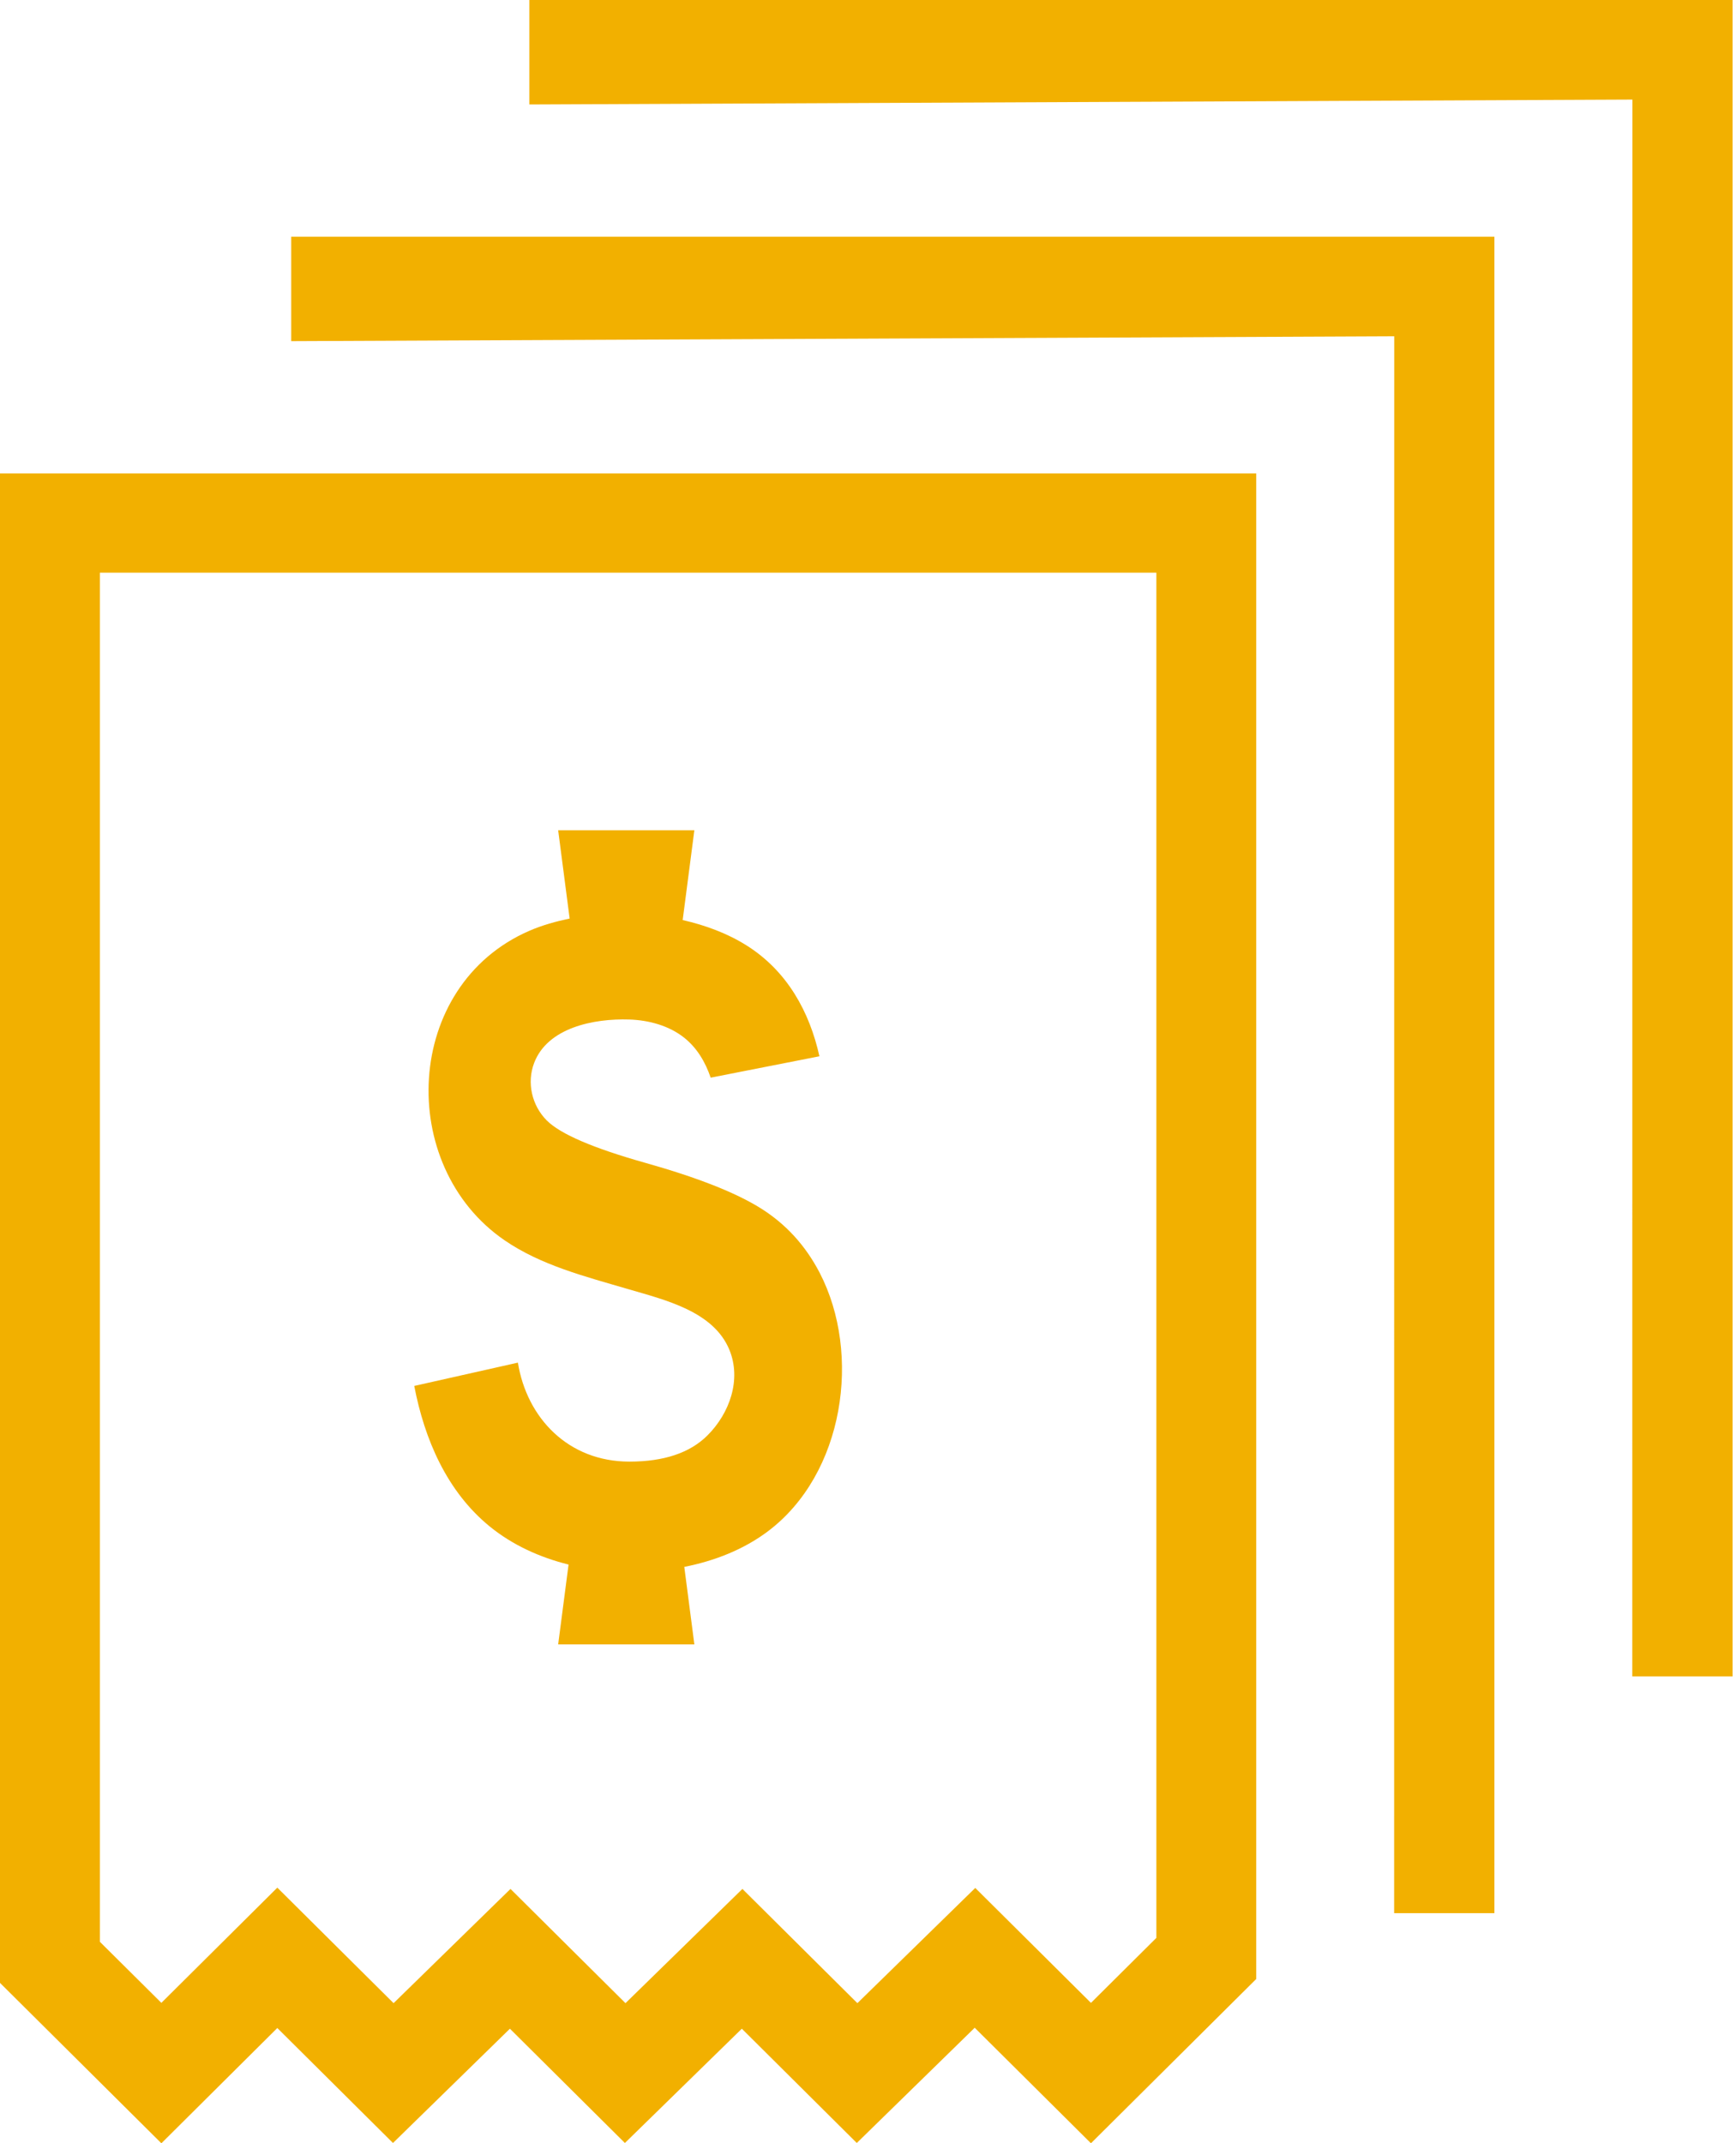 <svg xmlns="http://www.w3.org/2000/svg" width="81" height="100" viewBox="0 0 81 100">
    <path fill="#F2B000" fill-rule="nonzero" d="M13.587 15.917l51.466-.227-.004 73.571h4.679V11.044h-56.14v4.873zM24.7 0v4.874l51.466-.228-.005 73.57h4.68V0H24.7zM4.66 90.598l2.869 2.85 5.41-5.376 5.425 5.39 5.455-5.33 5.365 5.33 5.456-5.33 5.365 5.33 5.5-5.376 5.398 5.363 3.052-3.033V26.719H4.66v63.879zM0 22.088h58.615v70.246l-7.712 7.665-5.424-5.39-5.502 5.377-5.364-5.332-5.456 5.332-5.365-5.332-5.456 5.332-5.397-5.364L7.53 100 0 92.516V22.087zm33.008 44.886c1.043-1.04 1.59-2.61 1.027-3.989-.738-1.804-2.993-2.33-4.749-2.845-1.98-.582-4.04-1.103-5.743-2.271-5.074-3.48-4.72-11.895 1.159-14.442.6-.26 1.233-.435 1.877-.57l-.536-4.12h6.355l-.545 4.19c1.057.242 2.077.616 2.98 1.184 1.91 1.2 2.945 3.119 3.4 5.172l-5.074.998c-.243-.715-.63-1.383-1.234-1.863-.706-.561-1.642-.82-2.565-.85-1.652-.053-3.808.374-4.438 2.027-.348.915-.114 1.976.59 2.683.632.633 2.164 1.292 4.597 1.977 2.434.686 4.234 1.395 5.4 2.129 1.166.733 2.078 1.734 2.738 3.005 1.956 3.776 1.155 9.386-2.436 12.072-1.124.84-2.474 1.368-3.883 1.646l.47 3.617h-6.355l.485-3.726c-1.345-.334-2.608-.91-3.662-1.764-2.015-1.636-3.06-4.08-3.538-6.57l4.836-1.087c.417 2.58 2.346 4.618 5.203 4.618 1.61 0 2.824-.407 3.641-1.221z"/>
</svg>
